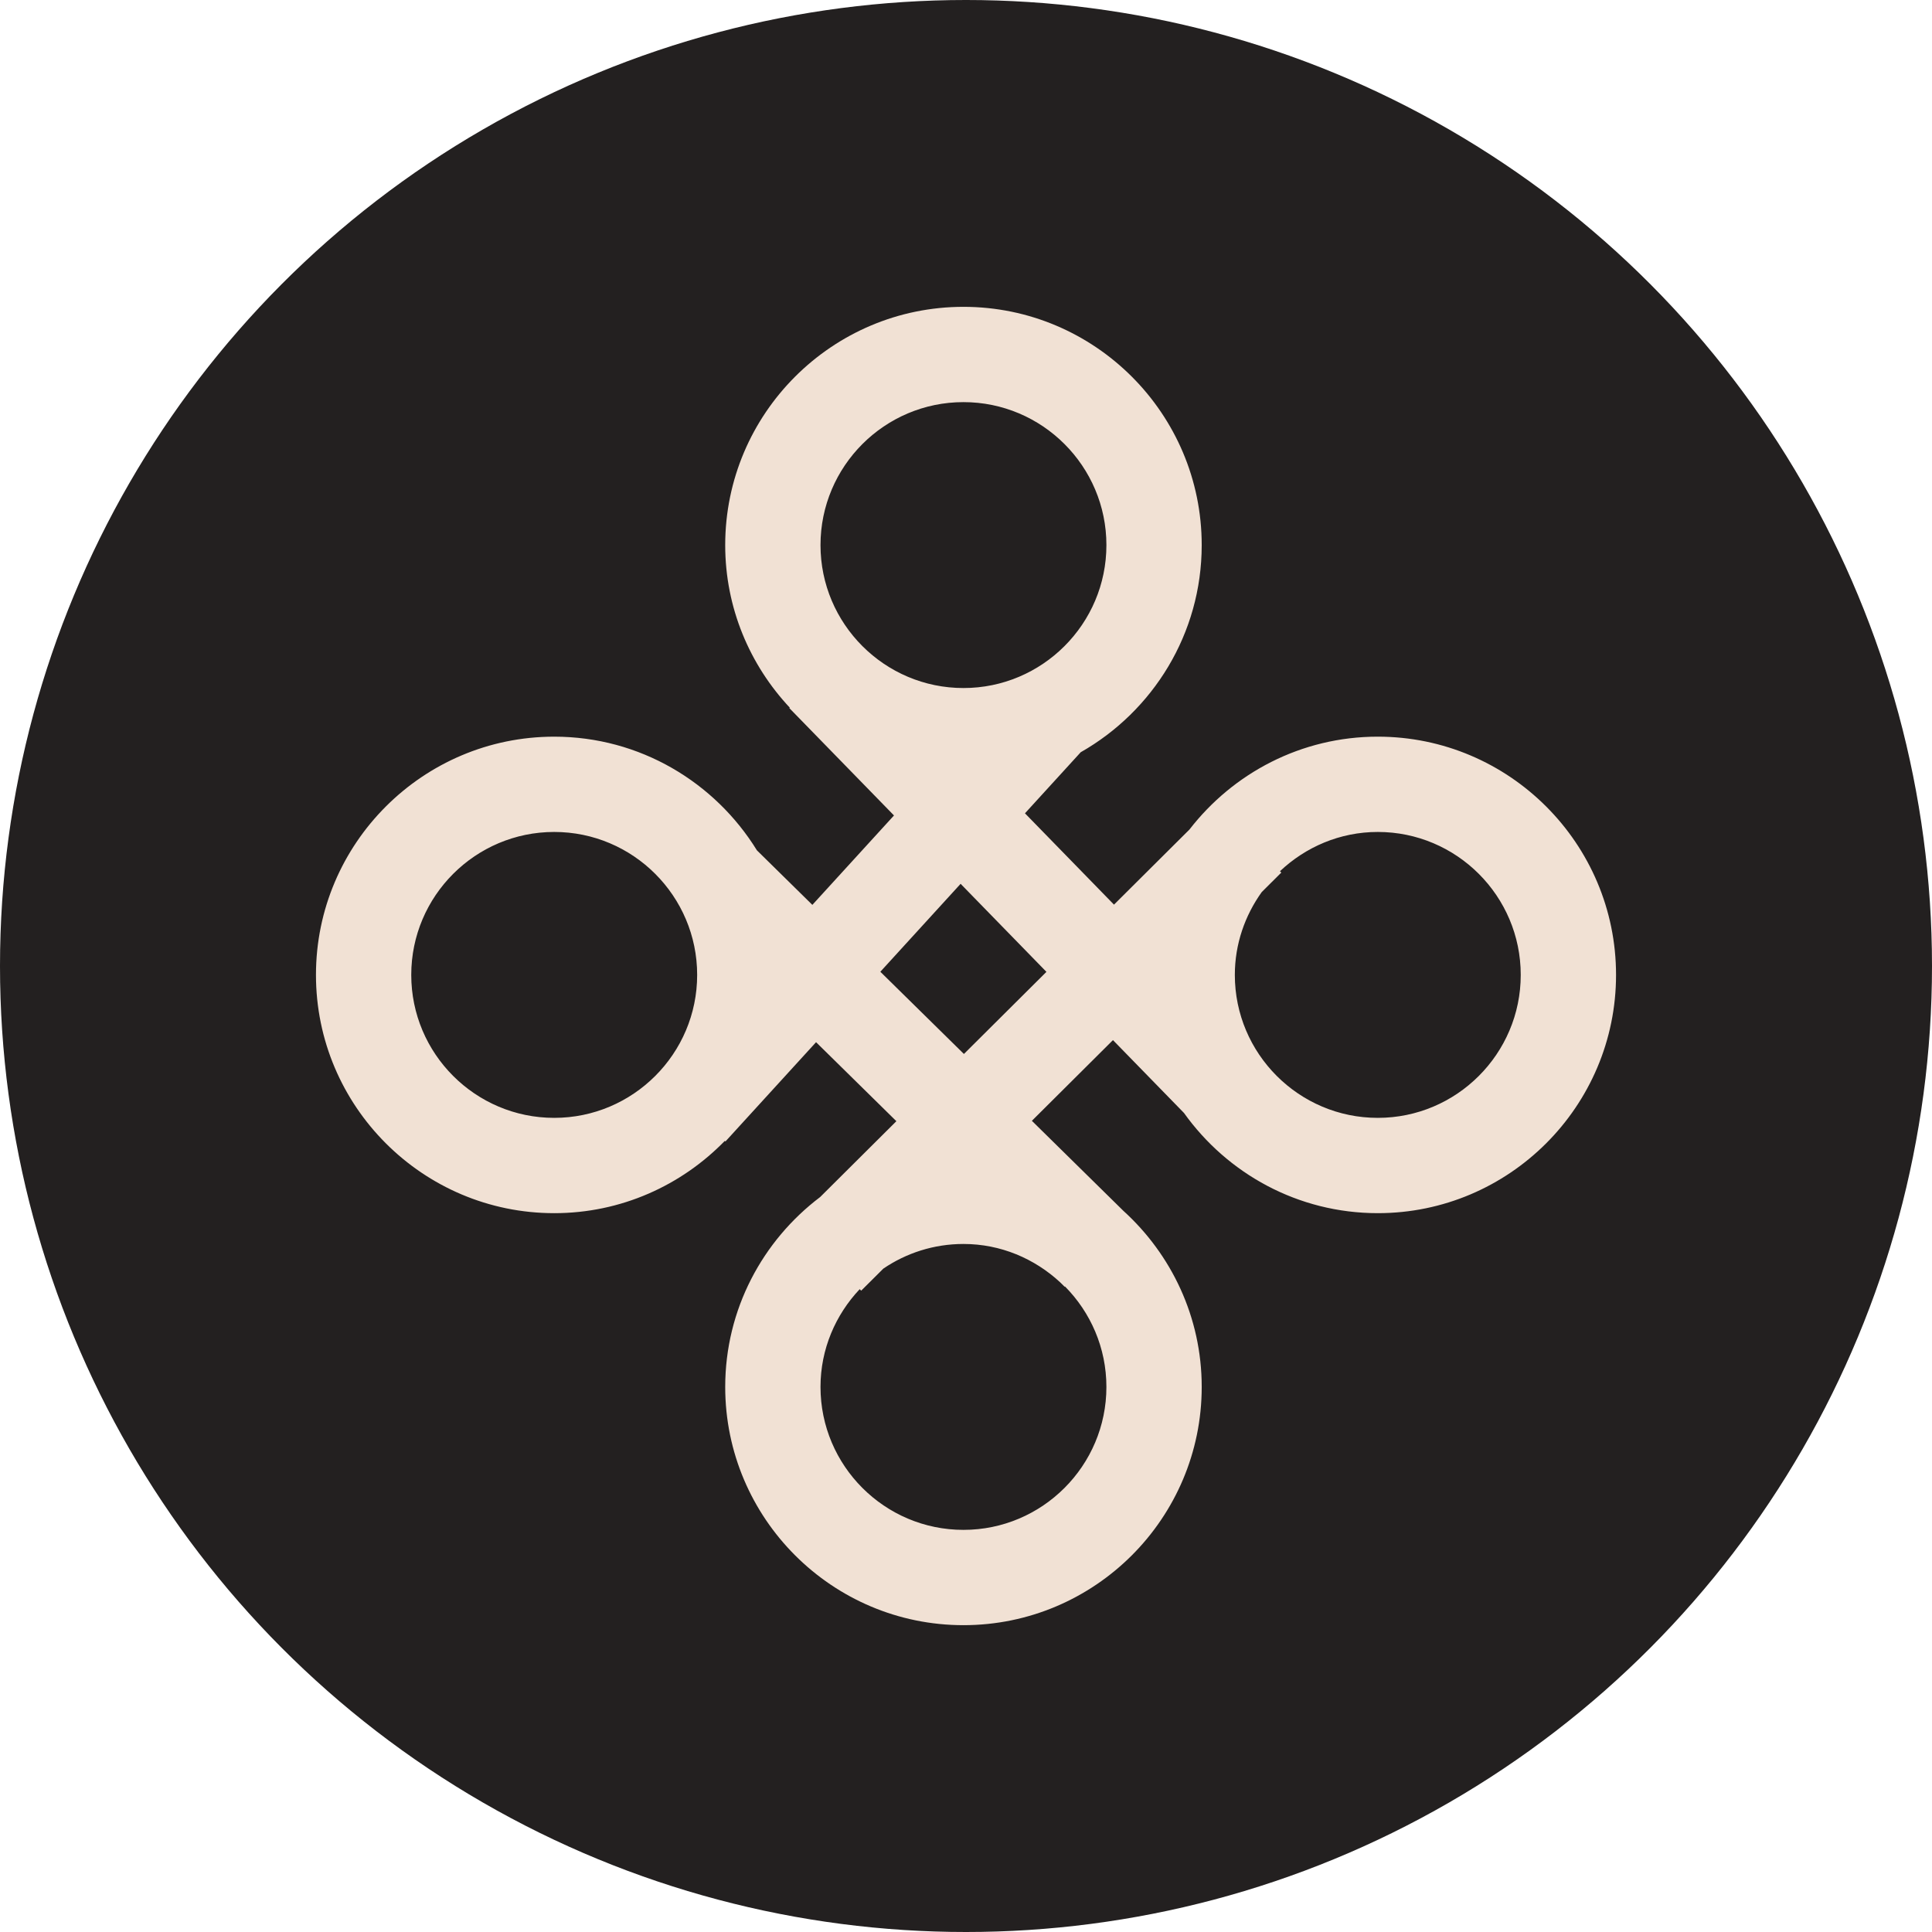 <?xml version="1.0" encoding="UTF-8"?><svg id="CIRCLE_OUTLINE_BLACK" xmlns="http://www.w3.org/2000/svg" viewBox="0 0 512 512"><circle cx="256" cy="256" r="256" fill="#232020" stroke-width="0"/><path d="m365.129,195.222c-20.304,0-38.35,9.672-49.907,24.606l-20.004,19.908-23.591-24.201,14.774-16.186c19.116-10.864,32.065-31.381,32.065-54.898,0-34.817-28.322-63.139-63.139-63.139s-63.139,28.322-63.139,63.139c0,16.66,6.532,31.79,17.111,43.084l-.117.115,27.734,28.452-21.632,23.698-14.693-14.453c-11.127-18.037-31.011-30.125-53.718-30.125-34.817,0-63.139,28.322-63.139,63.139s28.322,63.139,63.139,63.139c17.721,0,33.732-7.36,45.211-19.156l.166.152,24.014-26.308,21.285,20.938-20.2,20.099c-15.246,11.536-25.161,29.769-25.161,50.322,0,34.817,28.322,63.139,63.139,63.139s63.139-28.322,63.139-63.139c0-18.506-8.053-35.125-20.779-46.684l-24.23-23.838,21.49-21.386,18.821,19.306c11.46,16.044,30.186,26.555,51.362,26.555,34.817,0,63.139-28.322,63.139-63.139s-28.322-63.139-63.139-63.139Zm-109.803-88.654c20.89,0,37.884,16.993,37.884,37.884s-16.993,37.884-37.884,37.884-37.884-16.993-37.884-37.884,16.993-37.884,37.884-37.884Zm-146.339,151.793c0-20.89,16.993-37.884,37.884-37.884s37.884,16.993,37.884,37.884-16.993,37.884-37.884,37.884-37.884-16.993-37.884-37.884Zm146.339,147.07c-20.89,0-37.884-16.993-37.884-37.884,0-10.038,3.991-19.114,10.386-25.901l.393.395,5.874-5.845c6.059-4.117,13.368-6.532,21.231-6.532,9.905,0,18.858,3.905,25.615,10.149l1.211,1.192.078-.078c6.774,6.848,10.979,16.247,10.979,26.62,0,20.89-16.993,37.884-37.884,37.884Zm.123-126.118l-22.15-21.788,21.273-23.305,22.744,23.332-21.867,21.762Zm109.68,16.932c-20.89,0-37.884-16.993-37.884-37.884,0-8.205,2.688-15.756,7.136-21.965l5.179-5.153-.358-.36c6.787-6.406,15.875-10.406,25.926-10.406,20.89,0,37.884,16.993,37.884,37.884s-16.993,37.884-37.884,37.884Z" fill="#f1e1d4" stroke-width="0"/></svg>